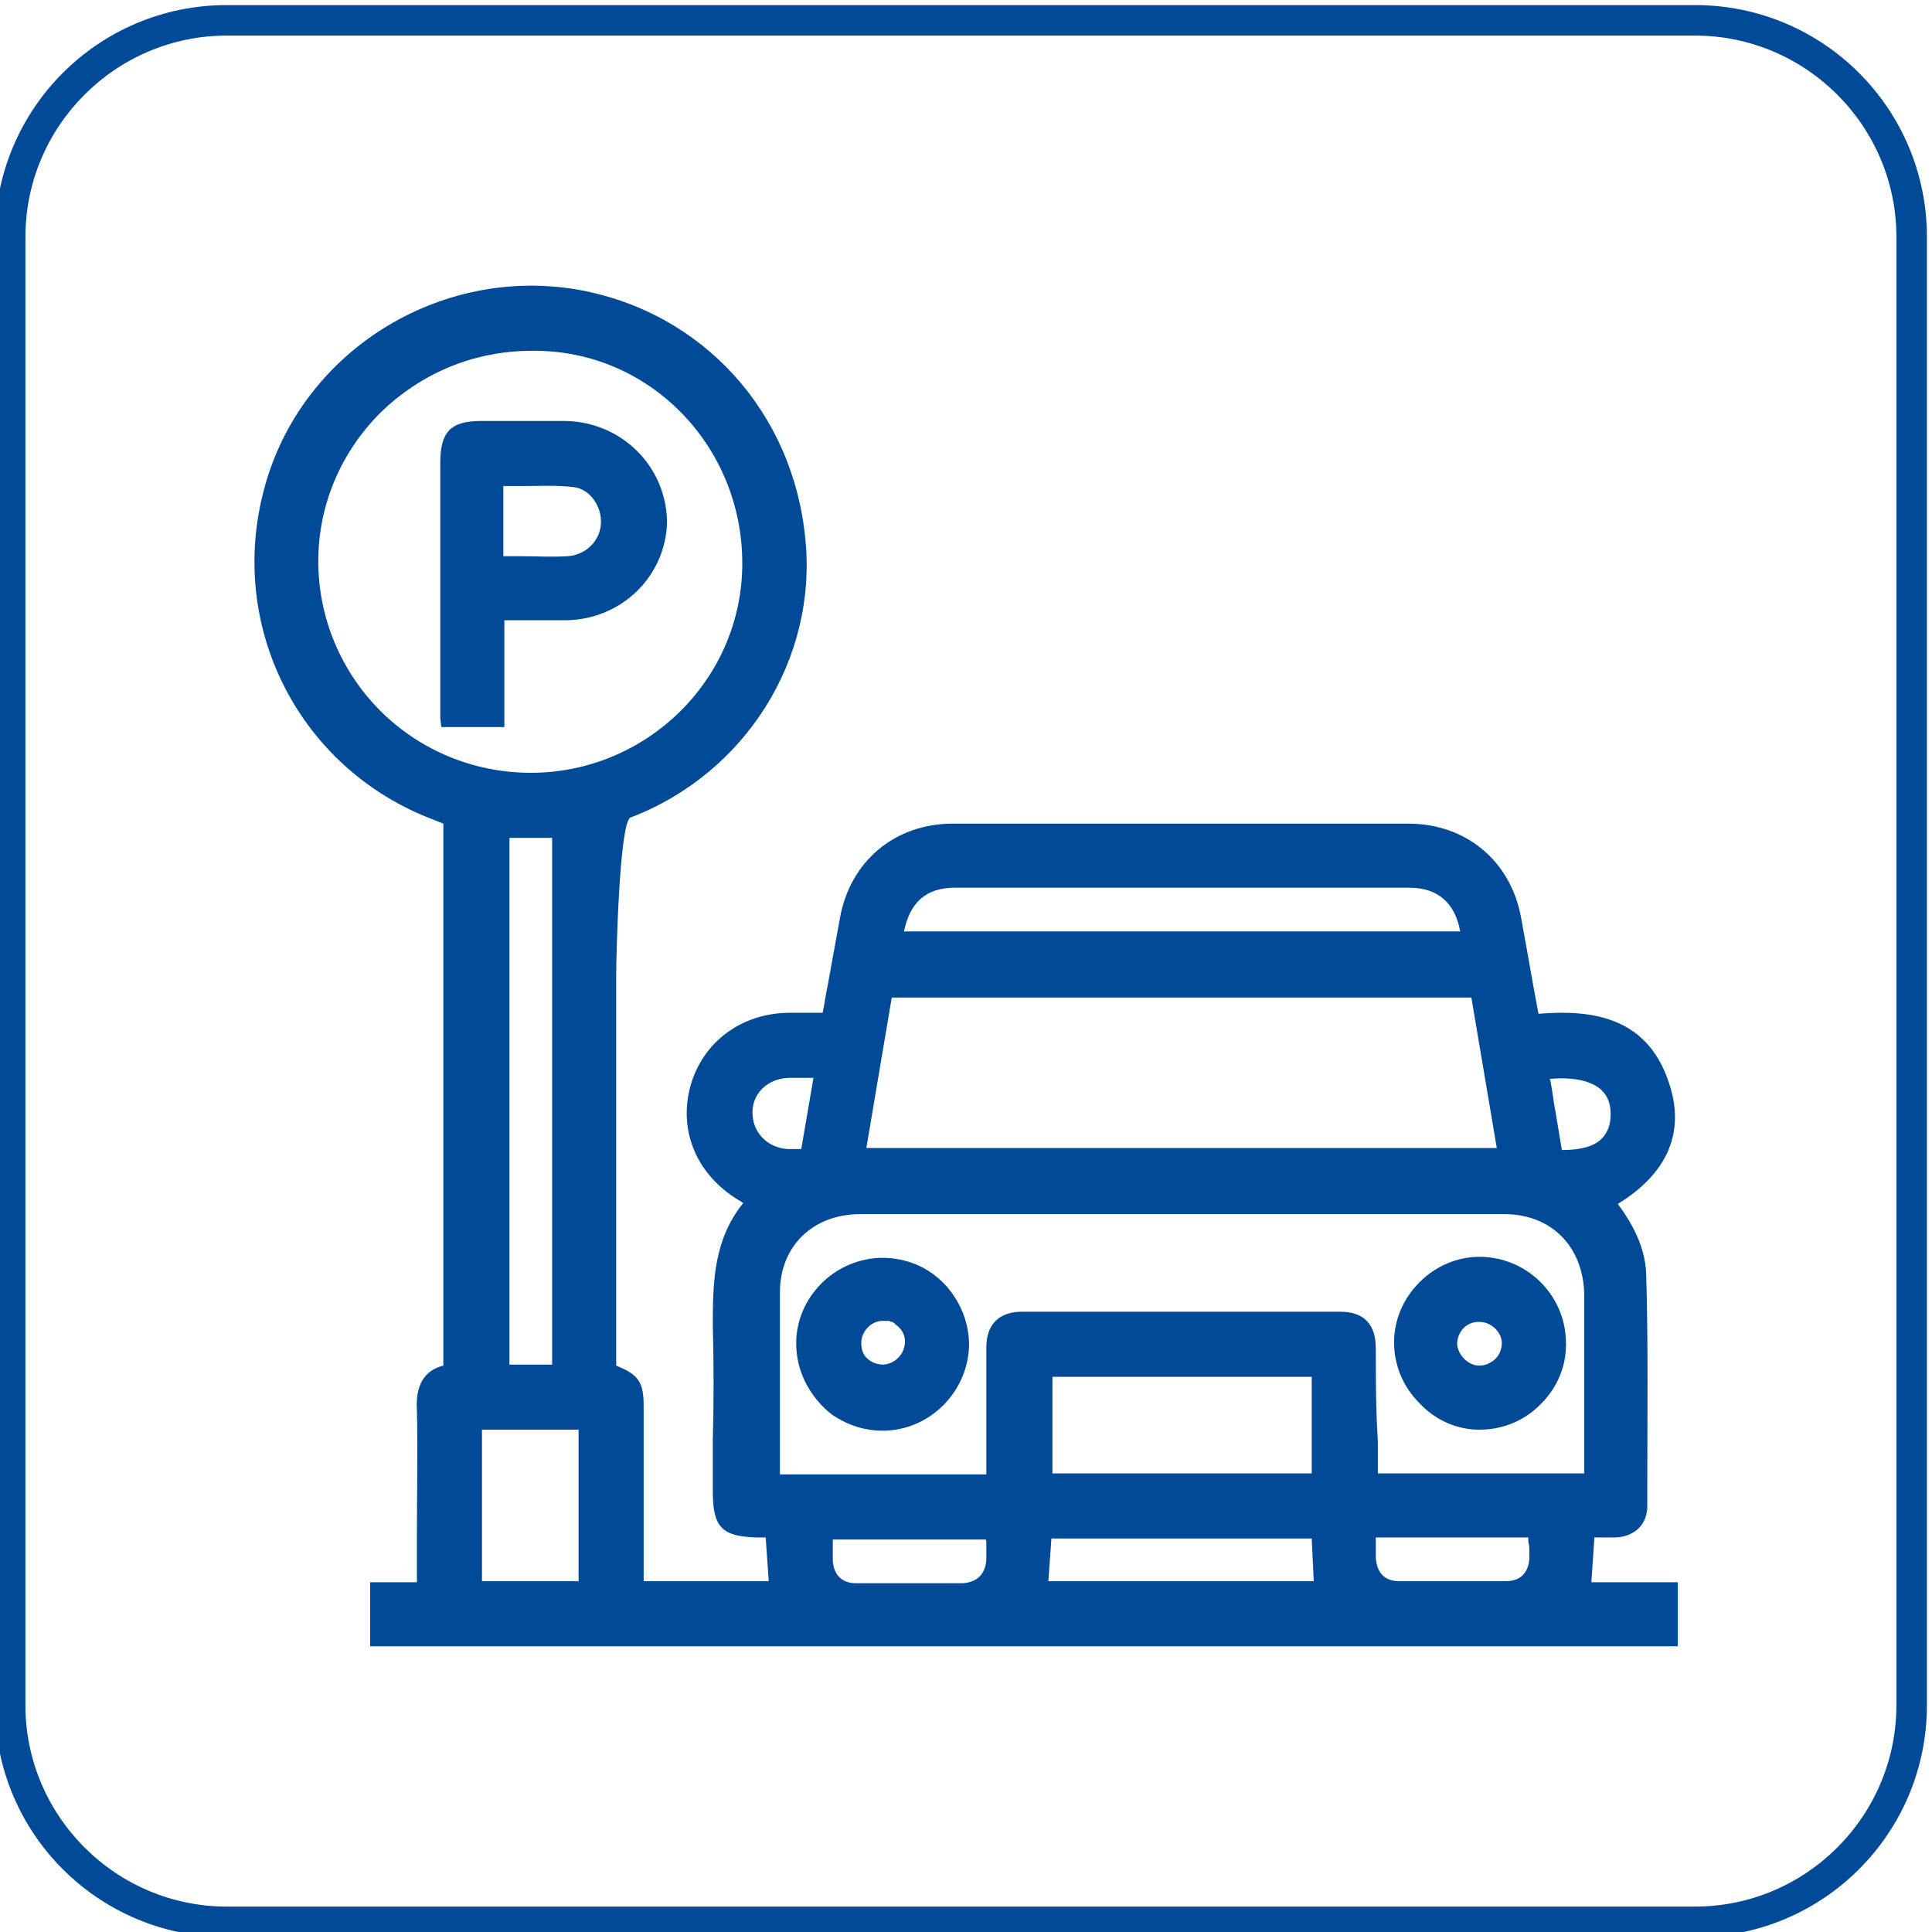 <?xml version="1.0" encoding="utf-8"?>
<!-- Generator: Adobe Illustrator 27.5.0, SVG Export Plug-In . SVG Version: 6.00 Build 0)  -->
<svg version="1.1" id="Layer_1" xmlns="http://www.w3.org/2000/svg" xmlns:xlink="http://www.w3.org/1999/xlink" x="0px" y="0px"
	 viewBox="0 0 190 190" style="enable-background:new 0 0 190 190;" xml:space="preserve">
<style type="text/css">
	.st0{fill:#004A97;}
	.st1{fill:#E4E0DC;}
	.st2{fill:none;stroke:#004A97;stroke-width:3;stroke-miterlimit:10;}
	.st3{fill:none;}
	.st4{fill:#004A97;stroke:#004A97;stroke-width:0.25;stroke-miterlimit:10;}
</style>
<g>
	<path class="st0" d="M166.7,190.5H22.3c-12.6,0-22.8-10.2-22.8-22.8V23.3c0-12.6,10.2-22.8,22.8-22.8h144.4
		c12.6,0,22.8,10.2,22.8,22.8v144.4C189.5,180.3,179.3,190.5,166.7,190.5z M22.3,3.5c-10.9,0-19.8,8.9-19.8,19.8v144.4
		c0,10.9,8.9,19.8,19.8,19.8h144.4c10.9,0,19.8-8.9,19.8-19.8V23.3c0-10.9-8.9-19.8-19.8-19.8H22.3z"/>
</g>
<g>
	<path class="st3" d="M78.6,106c-0.4,0-0.7,0-1.1,0c-2,0.1-3.4,1.5-3.5,3.4c0,1.9,1.5,3.5,3.5,3.6c0.4,0,0.7,0,1.1,0l0.2,0l1.2-7
		c-0.2,0-0.3,0-0.5,0C79.2,106,78.9,106,78.6,106z"/>
	<polygon class="st3" points="87.7,98.1 85.2,112.9 147.1,112.9 144.7,98.1 	"/>
	<path class="st3" d="M138.5,87.3c-14.8,0-29.9,0-44.7,0c-2.7,0-4.3,1.4-5,4.3h54.6C143.1,88.9,141.3,87.3,138.5,87.3z"/>
	<path class="st3" d="M82,151.7c0,0.6,0,1.1,0,1.7c0.1,1.4,0.9,2.2,2.3,2.2c3.5,0,7,0,10.5,0c1.4,0,2.2-0.8,2.3-2.3
		c0-0.5,0-1.1,0-1.7c0-0.1,0-0.2,0-0.4H82C82,151.4,82,151.6,82,151.7z"/>
	<rect x="50.1" y="95.4" class="st3" width="4.2" height="38.8"/>
	<path class="st3" d="M52.3,34.4C52.3,34.4,52.3,34.4,52.3,34.4c-5.7,0-11,2.2-14.9,6.1c-3.9,3.9-6.1,9.1-6.1,14.6
		c0,5.6,2.1,10.8,6.1,14.7c4,4,9.2,6.1,14.8,6.1C63.6,76,73,66.8,73,55.4C73,43.8,63.8,34.4,52.3,34.4z M55.6,61c-1.4,0-2.9,0-4.4,0
		l-1.7,0v10.5h-6.2l-0.1-0.9c0-0.3,0-0.7,0-1c0-8,0-16.1,0-24.1c0-3,1.1-4.1,4-4.1l1.7,0c2.2,0,4.4,0,6.6,0c5.6,0.1,9.9,4.4,9.9,9.9
		C65.4,56.7,61.1,60.9,55.6,61z"/>
	<rect x="47.4" y="140.6" class="st3" width="9.5" height="14.9"/>
	<path class="st3" d="M56.4,47.8c-1.7-0.2-3.4-0.1-5.1-0.1c-0.6,0-1.2,0-1.8,0v6.9c0.6,0,1.1,0,1.7,0c1.6,0,3.1,0,4.6,0
		c1.8-0.1,3.2-1.5,3.3-3.3C59.2,49.8,58.2,48,56.4,47.8z"/>
	<path class="st3" d="M87,134.3c1.2-0.1,2.1-1.1,2.1-2.3c0-0.7-0.4-1.4-1-1.7c0,0-0.1,0-0.1-0.1c-0.1,0-0.2-0.1-0.2-0.1
		c-0.1,0-0.2-0.1-0.3-0.1c0,0-0.1,0-0.1,0c-0.1,0-0.2,0-0.3,0c-0.1,0-0.1,0-0.2,0c-1.2,0-2.1,1-2.1,2.2c0,0.6,0.3,1.2,0.7,1.6
		C85.8,134.1,86.4,134.3,87,134.3z"/>
	<path class="st3" d="M153.5,112.9c1.7,0.1,3.1-0.3,3.9-1.1c0.6-0.6,0.9-1.4,0.9-2.4c0-1-0.3-1.8-0.9-2.4c-0.9-0.9-2.7-1.2-5.1-1.1
		l0,0.2c0.2,1,0.3,2,0.5,3.1L153.5,112.9z"/>
	<path class="st3" d="M135.3,151.3c0,0.1,0,0.2,0,0.3c0,0.6,0,1.1,0,1.7c0.1,1.4,0.9,2.2,2.3,2.3c3.4,0,6.9,0,10.5,0
		c1.4,0,2.2-0.8,2.3-2.2v0c0-0.3,0-0.5,0-0.8c0-0.3,0-0.6,0-0.8c0-0.1,0-0.2,0-0.4H135.3z"/>
	<polygon class="st3" points="103.1,155.5 129.2,155.5 129,151.3 103.4,151.3 	"/>
	<path class="st3" d="M155.7,144.8c0-0.3,0-0.6,0-0.8l0-3.7c0-4.4,0-8.7,0-13.1c0-4.7-3.2-7.9-7.9-7.9c-21.1,0-42.2,0-63.3,0
		c-4.6,0-7.8,3.2-7.9,7.7c0,4.2,0,8.4,0,12.7l0,5.2c0.2,0,0.3,0,0.5,0l19.8,0l0-0.1c0-0.4,0-0.7,0-1.1c0-1.3,0-2.7,0-4
		c0-2.4,0-4.9,0-7.3c0-2.2,1.3-3.5,3.5-3.5c10.4,0,20.9,0,31.3,0c2.3,0,3.5,1.2,3.5,3.6c0,3,0,6,0,9l0,3.2H155.7z M86.8,140.6
		C86.8,140.6,86.8,140.6,86.8,140.6L86.8,140.6c-1.7,0-3.3-0.5-4.7-1.4c-0.5-0.3-0.9-0.7-1.3-1.1c-1.6-1.6-2.5-3.8-2.5-6.1
		c0-2.2,0.9-4.3,2.5-5.9c1.6-1.6,3.7-2.5,5.9-2.5c0,0,0,0,0,0c2.3,0,4.4,0.9,6,2.5c1.6,1.6,2.5,3.7,2.4,6
		C95.3,136.8,91.5,140.6,86.8,140.6z M139.5,126.2c1.6-1.6,3.7-2.5,5.9-2.5c0,0,0,0,0,0c4.6,0,8.4,3.7,8.5,8.3
		c0,2.3-0.8,4.4-2.4,6.1c-1.6,1.6-3.7,2.5-6,2.6c0,0,0,0-0.1,0c-2.2,0-4.4-0.9-6-2.4c-1.6-1.6-2.5-3.7-2.5-6
		C137,129.9,137.9,127.8,139.5,126.2z"/>
	<path class="st3" d="M147.7,132c-0.1-1.1-1.1-2-2.2-2c0,0-0.1,0-0.1,0c-1.2,0.1-2.1,1.1-2.1,2.2c0,1.2,1,2.1,2.2,2.1c0,0,0,0,0,0
		c0.6,0,1.2-0.3,1.6-0.7C147.5,133.1,147.7,132.6,147.7,132z"/>
	<rect x="103.5" y="135.3" class="st3" width="25.5" height="9.5"/>
	<path class="st0" d="M164.5,155.6c-3.6,0,0.9,0-2.7,0h-5.3l0.3-4.4c0.1,0,0.2,0,0.3,0c0.6,0,1.2,0,1.8,0c1.9-0.1,3.1-1.3,3.1-3.1
		l0-1.8c0-6.8,0.1-13.8-0.1-20.7c0-2.4-1-4.8-2.8-7.2c4.9-3,6.7-7.1,5-12c-2.2-6.6-7.9-7.1-12.8-6.7l-0.5-2.7
		c-0.4-2.3-0.8-4.5-1.2-6.7c-1-5.6-5.4-9.3-11.1-9.3c-15,0-30.1,0-44.8,0c-5.7,0-10.1,3.7-11.1,9.3c-0.4,2.2-0.8,4.4-1.2,6.6
		c-0.2,0.9-0.3,1.8-0.5,2.7l-0.8,0c-0.8,0-1.6,0-2.4,0c-4.8,0-8.6,2.9-9.8,7.2c-1.2,4.4,0.6,8.7,4.7,11.2l0.5,0.3
		c-2.9,3.6-3,7.7-3,12c0.1,3.8,0.1,7.7,0,11.4c0,1.7,0,3.4,0,5c0,3.5,0.9,4.4,4.3,4.5c0.3,0,0.6,0,0.9,0l0.3,4.3H63.3l0-12.3
		c0-1.6,0-3.3,0-4.9c0-2.4-0.5-3.1-2.7-4l0-16.1c0-7.4,0-15.1,0-22.6c0-1.3,0.3-14.7,1.4-15.2C73.3,76.1,80.4,64.8,79.2,53
		c-1.2-12.5-10.1-22.3-22.3-24.5C43.2,26.1,29.6,34.6,26,48c-3.7,13.6,3.4,27.6,16.6,32.6l1,0.4v53.3c-2.4,0.6-2.7,2.7-2.6,4.4
		c0.1,4.1,0,8.1,0,12.3c0,1.5,0,3.1,0,4.6l-4.6,0v6.3H165v-6.3H164.5z M50.1,134.2V82.4h4.2v51.8H50.1z M56.9,140.6v14.9h-9.5v-14.9
		H56.9z M73,55.4C73,66.8,63.6,76,52.2,76c-5.6,0-10.9-2.2-14.8-6.1c-3.9-3.9-6.1-9.2-6.1-14.7c0-5.5,2.2-10.7,6.1-14.6
		c4-3.9,9.2-6.1,14.9-6.1c0,0,0.1,0,0.1,0C63.8,34.4,73,43.8,73,55.4z M88.9,91.6c0.6-2.9,2.2-4.3,5-4.3c14.8,0,29.9,0,44.7,0
		c2.8,0,4.5,1.5,5,4.3H88.9z M78.8,113l-0.2,0c-0.4,0-0.7,0-1.1,0c-2-0.1-3.5-1.6-3.5-3.6c0-1.9,1.5-3.3,3.5-3.4c0.4,0,0.7,0,1.1,0
		c0.3,0,0.6,0,0.9,0c0.2,0,0.3,0,0.5,0L78.8,113z M85.2,112.9l2.5-14.8h57l2.5,14.8H85.2z M97,151.7c0,0.6,0,1.1,0,1.7
		c-0.1,1.4-0.9,2.2-2.3,2.3c-3.4,0-7,0-10.5,0c-1.4,0-2.2-0.8-2.3-2.2c0-0.5,0-1.1,0-1.7c0-0.1,0-0.2,0-0.4h15
		C97,151.4,97,151.6,97,151.7z M135.3,132.6c0-2.4-1.2-3.6-3.5-3.6c-10.4,0-20.9,0-31.3,0c-2.2,0-3.5,1.2-3.5,3.5c0,2.4,0,4.9,0,7.3
		c0,1.3,0,2.7,0,4c0,0.3,0,0.7,0,1.1l0,0.1l-19.8,0c-0.1,0-0.3,0-0.5,0l0-5.2c0-4.3,0-8.5,0-12.7c0-4.6,3.3-7.7,7.9-7.7
		c21.1,0,42.2,0,63.3,0c4.7,0,7.8,3.2,7.9,7.9c0,4.4,0,8.7,0,13.1l0,3.7c0,0.3,0,0.5,0,0.8h-20.3l0-3.2
		C135.3,138.6,135.3,135.6,135.3,132.6z M103.5,144.9v-9.5h25.5v9.5H103.5z M129.2,155.5h-26.1l0.3-4.2H129L129.2,155.5z
		 M150.4,152.5c0,0.3,0,0.5,0,0.8v0c-0.1,1.4-0.9,2.2-2.3,2.2c-3.5,0-7,0-10.5,0c-1.4,0-2.2-0.8-2.3-2.3c0-0.5,0-1.1,0-1.7
		c0-0.1,0-0.2,0-0.3h15c0,0.1,0,0.2,0,0.4C150.4,152,150.4,152.2,150.4,152.5z M152.4,106.1c2.4-0.2,4.1,0.2,5.1,1.1
		c0.6,0.6,0.9,1.3,0.9,2.4c0,1-0.3,1.8-0.9,2.4c-0.8,0.8-2.2,1.1-3.9,1.1l-0.6-3.6c-0.2-1-0.3-2-0.5-3.1L152.4,106.1z"/>
	<path class="st0" d="M145.5,140.6C145.6,140.6,145.6,140.6,145.5,140.6c2.3,0,4.5-0.9,6.1-2.6c1.6-1.6,2.5-3.8,2.4-6.1
		c-0.1-4.6-3.9-8.3-8.5-8.3c0,0,0,0,0,0c-2.2,0-4.3,0.9-5.9,2.5c-1.6,1.6-2.5,3.7-2.5,5.9c0,2.3,0.9,4.4,2.5,6
		C141.2,139.7,143.3,140.6,145.5,140.6z M145.5,134.3c-1.1,0-2.1-1-2.2-2.1c0-1.2,0.9-2.2,2.1-2.2c0,0,0.1,0,0.1,0
		c1.1,0,2.1,0.9,2.2,2c0,0.6-0.2,1.2-0.6,1.6C146.7,134,146.1,134.3,145.5,134.3C145.5,134.3,145.5,134.3,145.5,134.3z"/>
	<path class="st0" d="M86.8,123.7C86.8,123.7,86.8,123.7,86.8,123.7c-2.2,0-4.4,0.9-6,2.5c-1.6,1.6-2.5,3.7-2.5,5.9
		c0,2.3,0.9,4.4,2.5,6.1c0.4,0.4,0.8,0.8,1.3,1.1c1.4,0.9,3,1.4,4.7,1.4h0c0,0,0,0,0,0c4.6,0,8.4-3.8,8.5-8.4c0-2.3-0.9-4.4-2.4-6
		C91.3,124.6,89.1,123.7,86.8,123.7z M84.7,132.1c0-1.2,1-2.2,2.1-2.2c0.1,0,0.1,0,0.2,0c0.1,0,0.2,0,0.3,0c0,0,0.1,0,0.1,0
		c0.1,0,0.2,0.1,0.3,0.1c0.1,0,0.2,0.1,0.2,0.1c0,0,0.1,0,0.1,0.1c0.6,0.4,1,1,1,1.7c0,1.2-0.9,2.2-2.1,2.3c-0.6,0-1.2-0.2-1.6-0.6
		C84.9,133.3,84.7,132.7,84.7,132.1z"/>
	<path class="st0" d="M55.6,41.4c-2.2,0-4.4,0-6.6,0l-1.7,0c-3,0-4,1.1-4,4.1c0,8,0,16.1,0,24.1c0,0.3,0,0.7,0,1l0.1,0.9h6.2V61
		l1.7,0c1.5,0,3,0,4.4,0c5.5-0.1,9.8-4.4,9.9-9.7C65.5,45.8,61.1,41.5,55.6,41.4z M55.8,54.7c-1.5,0.1-3,0-4.6,0c-0.6,0-1.1,0-1.7,0
		v-6.9c0.6,0,1.2,0,1.8,0c1.7,0,3.4-0.1,5.1,0.1c1.7,0.2,2.8,2,2.7,3.6C59,53.2,57.6,54.6,55.8,54.7z"/>
</g>
</svg>
